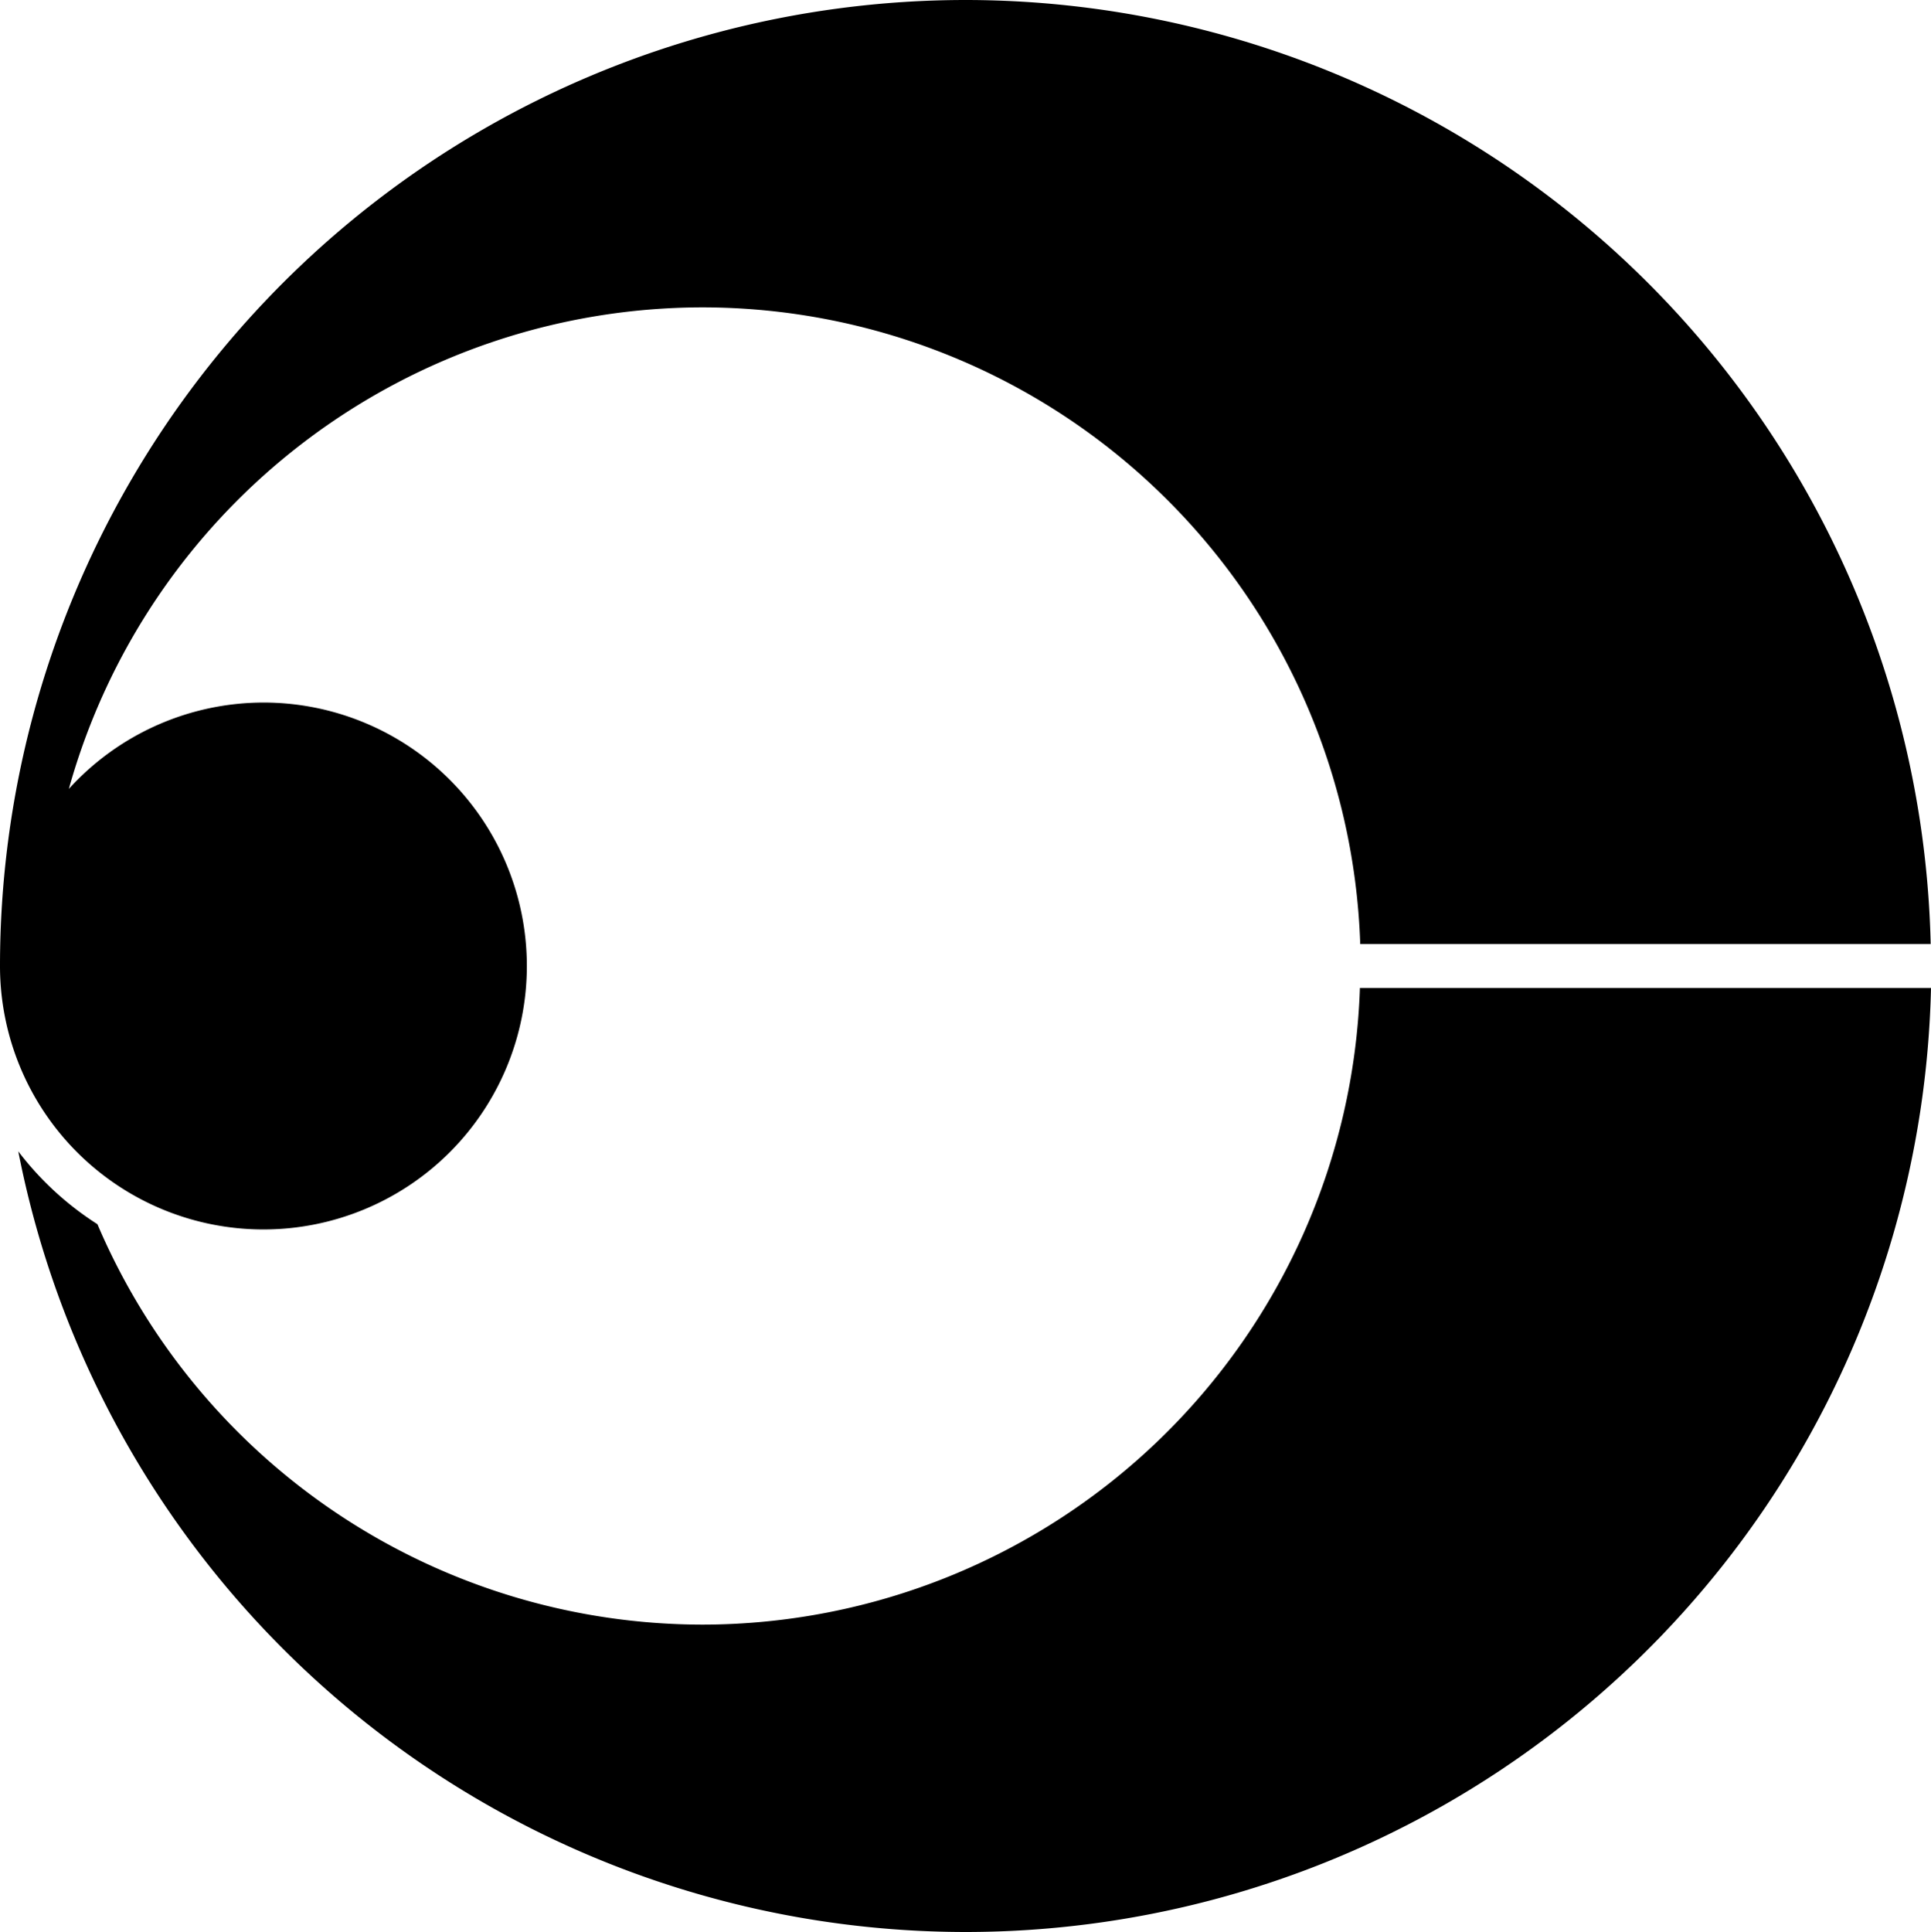 <?xml version="1.0" encoding="UTF-8" standalone="no"?>
<!-- Created with Inkscape (http://www.inkscape.org/) -->

<svg
   height="200.08"
   width="200"
   version="1.1"
   id="svg4"
   sodipodi:docname="Emblem_of_Kosai,_Shizuoka.svg"
   inkscape:version="1.2.1 (9c6d41e410, 2022-07-14)"
   xmlns:inkscape="http://www.inkscape.org/namespaces/inkscape"
   xmlns:sodipodi="http://sodipodi.sourceforge.net/DTD/sodipodi-0.dtd"
   xmlns="http://www.w3.org/2000/svg"
   xmlns:svg="http://www.w3.org/2000/svg">
  <defs
     id="defs8" />
  <sodipodi:namedview
     id="namedview6"
     pagecolor="#ffffff"
     bordercolor="#666666"
     borderopacity="1.0"
     inkscape:showpageshadow="2"
     inkscape:pageopacity="0.0"
     inkscape:pagecheckerboard="0"
     inkscape:deskcolor="#d1d1d1"
     showgrid="false"
     inkscape:zoom="2.2607527"
     inkscape:cx="45.117717"
     inkscape:cy="116.99643"
     inkscape:window-width="1920"
     inkscape:window-height="996"
     inkscape:window-x="1912"
     inkscape:window-y="-8"
     inkscape:window-maximized="1"
     inkscape:current-layer="svg4" />
  <path
     d="M 100.04,0 A 100.04,100.04 0 0 0 0,100.04 27.284,27.284 0 0 0 27.284,127.324 27.284,27.284 0 0 0 54.567,100.04 27.284,27.284 0 0 0 27.284,72.756 27.284,27.284 0 0 0 7.13,81.698 68.209,68.209 0 0 1 72.756,31.831 68.209,68.209 0 0 1 140.885,97.766 h 59.081 A 100.04,100.04 0 0 0 100.04,0 Z m 40.812,102.314 A 68.209,68.209 0 0 1 72.756,168.249 68.209,68.209 0 0 1 10.089,126.78 31.831,31.831 0 0 1 1.892,119.235 100.04,100.04 0 0 0 100.04,200.08 100.04,100.04 0 0 0 200,102.314 Z"
     id="path2"
     style="stroke-width:1.137" />
</svg>
